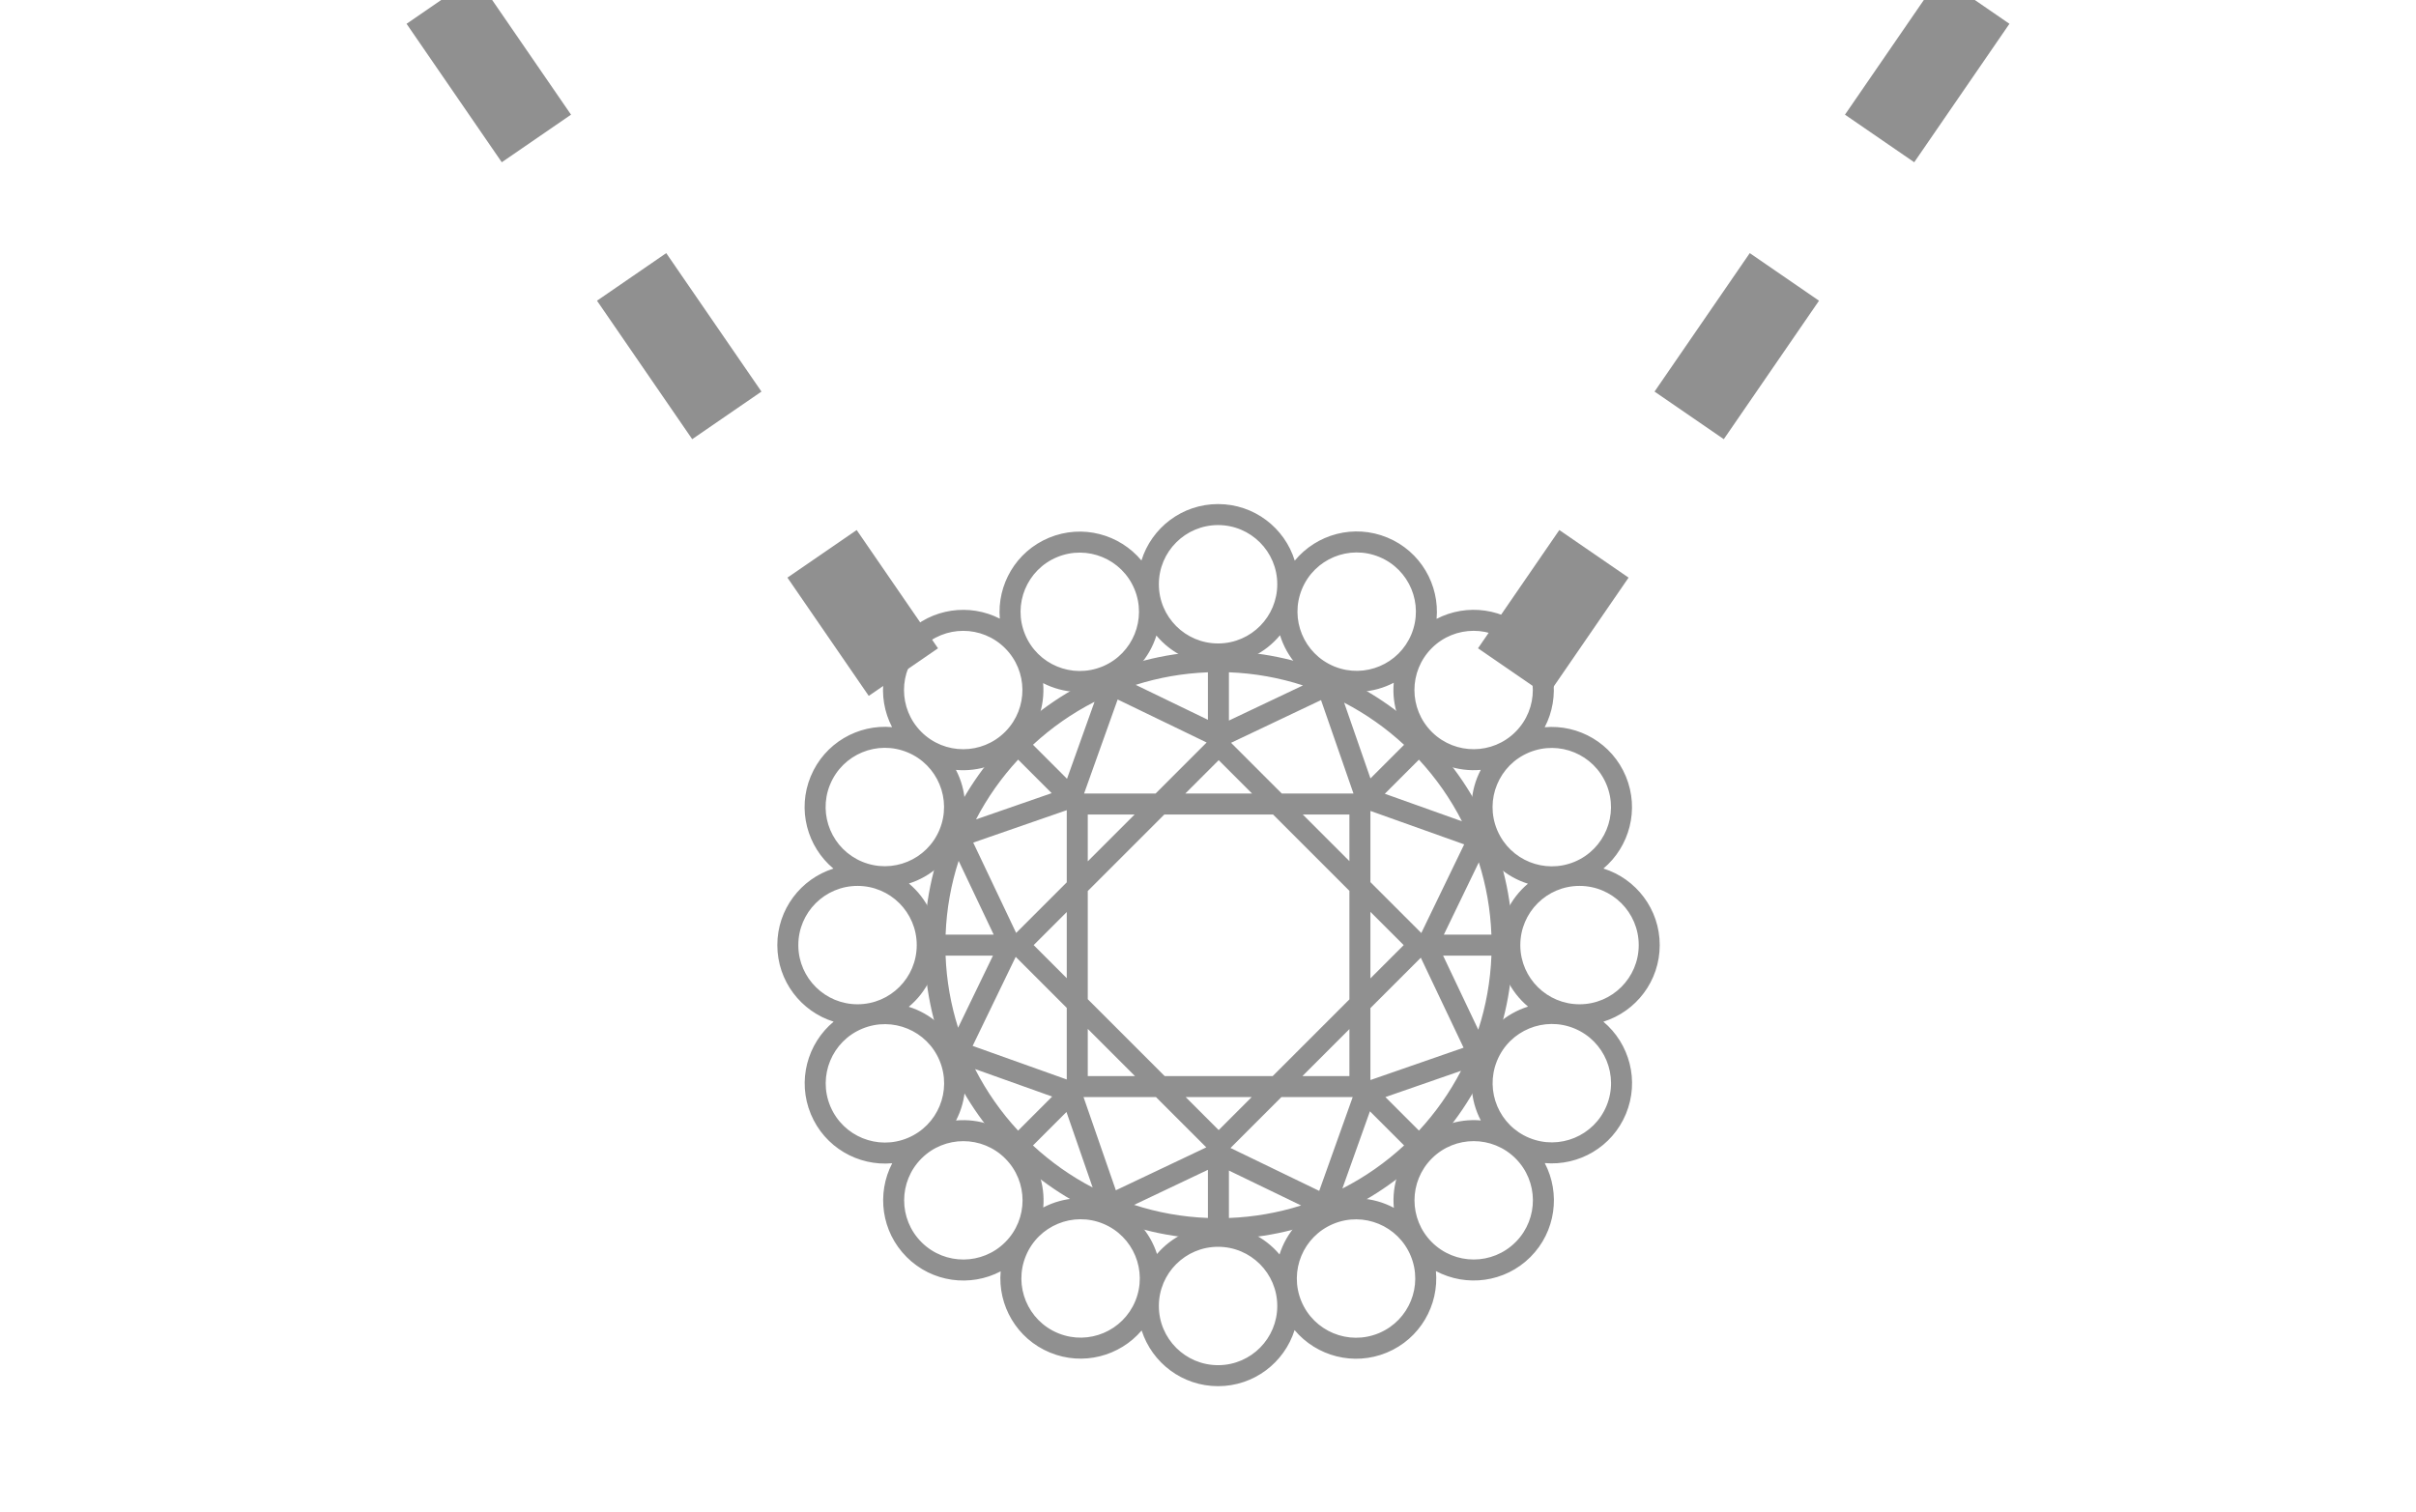 <svg width="115" height="72" viewBox="0 0 115 72" fill="none" xmlns="http://www.w3.org/2000/svg">
<g clip-path="url(#clip0_7671_48622)">
<path fill-rule="evenodd" clip-rule="evenodd" d="M61.932 57.395C60.842 57.74 59.69 57.946 58.496 57.991V55.733L61.932 57.395ZM57.496 55.698V57.99C56.274 57.944 55.095 57.729 53.982 57.367L57.496 55.698ZM67.541 53.83C68.329 52.979 69.004 52.023 69.544 50.984L65.944 52.234L67.541 53.83ZM66.834 54.537L65.208 52.912L63.896 56.589C64.97 56.042 65.958 55.349 66.834 54.537ZM70.365 49.026C70.728 47.909 70.944 46.726 70.991 45.499H68.69L70.365 49.026ZM70.391 41.057C70.738 42.149 70.945 43.303 70.99 44.499H68.727L70.391 41.057ZM66.833 35.462C65.98 34.672 65.022 33.995 63.98 33.454L65.233 37.062L66.833 35.462ZM65.916 37.793L67.54 36.169C68.35 37.044 69.042 38.031 69.589 39.104L65.916 37.793ZM62.021 32.634L58.496 34.307V32.009C59.722 32.055 60.904 32.271 62.021 32.634ZM57.496 32.01V34.271L54.058 32.608C55.149 32.262 56.302 32.055 57.496 32.01ZM48.462 36.167C47.673 37.018 46.997 37.975 46.457 39.014L50.059 37.764L48.462 36.167ZM49.169 35.46L50.789 37.08L52.099 33.414C51.028 33.96 50.043 34.651 49.169 35.46ZM45.631 40.987C45.27 42.1 45.056 43.278 45.01 44.499H47.299L45.631 40.987ZM45.605 48.931C45.26 47.842 45.054 46.691 45.009 45.499H47.265L45.605 48.931ZM49.168 54.539C50.018 55.326 50.973 56.002 52.01 56.541L50.763 52.944L49.168 54.539ZM48.461 53.832C47.651 52.958 46.96 51.973 46.414 50.901L50.082 52.21L48.461 53.832ZM72 45C72 52.732 65.732 59 58 59C50.268 59 44 52.732 44 45C44 37.268 50.268 31 58 31C65.732 31 72 37.268 72 45ZM50.777 38.574L46.325 40.118L48.368 44.419L50.777 42.01V38.574ZM48.347 45.558L46.297 49.798L50.777 51.397V47.988L48.347 45.558ZM51.575 52.234L53.114 56.672L57.418 54.629L55.023 52.234H51.575ZM58.571 54.658L60.995 52.234H64.388L62.794 56.701L58.571 54.658ZM65.231 51.423L69.665 49.883L67.63 45.598L65.231 47.997V51.423ZM67.653 44.423L69.694 40.203L65.231 38.61V42.001L67.653 44.423ZM64.424 37.78H61.01L58.597 35.367L62.88 33.333L64.424 37.78ZM57.435 35.352L53.2 33.304L51.602 37.78H55.008L57.435 35.352ZM49.202 44.999L50.777 43.424V46.574L49.202 44.999ZM51.777 42.424V47.574L55.437 51.234H60.58L64.231 47.583V42.415L60.596 38.78H55.422L51.777 42.424ZM51.777 51.234V48.988L54.023 51.234H51.777ZM58.009 53.806L56.437 52.234H59.58L58.009 53.806ZM64.231 51.234H61.995L64.231 48.997V51.234ZM66.815 44.999L65.231 46.583V43.415L66.815 44.999ZM64.231 38.78V41.001L62.01 38.78H64.231ZM58.009 36.193L59.596 37.78H56.422L58.009 36.193ZM51.777 41.01L54.008 38.78H51.777V41.01Z" fill="#909090"/>
<path fill-rule="evenodd" clip-rule="evenodd" d="M49.935 25.602C51.519 24.947 53.29 25.435 54.332 26.686C54.814 25.131 56.264 24 57.979 24C59.697 24 61.15 25.134 61.629 26.694C62.669 25.431 64.448 24.936 66.038 25.595C67.62 26.25 68.527 27.846 68.381 29.465C69.82 28.716 71.636 28.945 72.844 30.154C74.054 31.364 74.282 33.185 73.526 34.626C75.144 34.482 76.737 35.389 77.391 36.969C78.044 38.546 77.562 40.31 76.322 41.353C77.874 41.837 79.002 43.286 79.002 44.998C79.002 46.712 77.873 48.162 76.319 48.645C77.563 49.687 78.048 51.454 77.394 53.034C76.739 54.614 75.147 55.52 73.53 55.377C74.285 56.817 74.058 58.639 72.847 59.85H72.847C71.629 61.067 69.794 61.29 68.349 60.519C68.501 62.143 67.594 63.745 66.008 64.402L66.008 64.402C64.43 65.055 62.664 64.572 61.621 63.329C61.134 64.877 59.688 65.999 57.979 65.999L57.979 65.999C56.277 65.999 54.835 64.885 54.342 63.347C53.297 64.573 51.543 65.047 49.974 64.397L49.974 64.397C48.394 63.743 47.487 62.15 47.631 60.532C46.19 61.289 44.367 61.063 43.155 59.851L43.155 59.85C41.947 58.642 41.718 56.824 42.469 55.385C40.848 55.533 39.25 54.626 38.594 53.043L38.594 53.042C37.938 51.458 38.428 49.685 39.681 48.644C38.128 48.16 37 46.711 37 44.998L37 44.998C37 43.29 38.123 41.843 39.67 41.356C38.422 40.314 37.935 38.545 38.59 36.963L38.591 36.963C39.246 35.381 40.842 34.474 42.462 34.621C41.711 33.182 41.94 31.364 43.149 30.155C44.351 28.952 46.156 28.72 47.591 29.456C47.452 27.842 48.359 26.255 49.935 25.602ZM43.257 47.936C44.301 48.262 45.198 49.031 45.649 50.12C46.099 51.207 46.011 52.382 45.506 53.349C46.596 53.25 47.72 53.617 48.555 54.451C49.387 55.283 49.754 56.404 49.658 57.491C50.627 56.982 51.806 56.891 52.897 57.343C53.976 57.79 54.741 58.675 55.072 59.706C55.772 58.885 56.815 58.363 57.979 58.363C59.154 58.363 60.204 58.894 60.905 59.728C61.232 58.689 62 57.797 63.086 57.347C64.184 56.892 65.373 56.988 66.346 57.507C66.244 56.414 66.611 55.286 67.448 54.45C68.279 53.618 69.399 53.251 70.485 53.347C69.978 52.379 69.888 51.2 70.339 50.112L70.339 50.111C70.791 49.022 71.689 48.252 72.734 47.927C71.897 47.226 71.366 46.174 71.366 44.998L71.366 44.998C71.366 43.825 71.895 42.776 72.728 42.075C71.684 41.749 70.787 40.98 70.336 39.891L70.336 39.891C69.885 38.802 69.975 37.624 70.483 36.656C69.396 36.752 68.276 36.385 67.444 35.553V35.553C66.611 34.72 66.243 33.597 66.341 32.508C65.375 33.011 64.201 33.099 63.116 32.65L63.116 32.649C62.022 32.196 61.251 31.294 60.928 30.244C60.227 31.094 59.167 31.636 57.979 31.636L57.979 31.636C56.799 31.636 55.744 31.1 55.044 30.259C54.719 31.305 53.949 32.205 52.858 32.657L52.857 32.657C51.78 33.103 50.615 33.02 49.652 32.526C49.745 33.609 49.377 34.725 48.548 35.554L48.548 35.554C47.714 36.388 46.591 36.755 45.502 36.657C46.007 37.624 46.095 38.799 45.645 39.886C45.196 40.971 44.303 41.739 43.264 42.066C44.103 42.767 44.636 43.82 44.636 44.998C44.636 46.18 44.1 47.236 43.257 47.936ZM57.979 30.636H58.024C59.56 30.612 60.797 29.359 60.797 27.818C60.797 26.262 59.536 25 57.979 25C56.423 25 55.161 26.262 55.161 27.818C55.161 29.374 56.423 30.636 57.979 30.636ZM57.979 64.999H58.024C59.559 64.975 60.797 63.722 60.797 62.181C60.797 60.625 59.535 59.363 57.979 59.363C56.422 59.363 55.161 60.625 55.161 62.181C55.161 63.737 56.423 64.999 57.979 64.999ZM47.873 34.815L47.841 34.847C46.74 35.947 44.956 35.947 43.855 34.847C42.755 33.747 42.755 31.962 43.856 30.862C44.956 29.761 46.74 29.761 47.841 30.862C48.931 31.952 48.941 33.712 47.873 34.815ZM72.139 59.142L72.171 59.11C73.24 58.008 73.23 56.247 72.14 55.157C71.039 54.057 69.255 54.057 68.155 55.157C67.054 56.258 67.054 58.042 68.154 59.142C69.255 60.243 71.039 60.243 72.139 59.142ZM68.183 34.878L68.151 34.846C67.051 33.745 67.051 31.961 68.151 30.86C69.251 29.76 71.036 29.76 72.136 30.861C73.237 31.961 73.237 33.745 72.136 34.846C71.047 35.936 69.286 35.946 68.183 34.878ZM43.862 59.143L43.894 59.175C44.997 60.244 46.758 60.233 47.847 59.144C48.948 58.043 48.948 56.259 47.847 55.158C46.747 54.058 44.962 54.058 43.862 55.158C42.762 56.259 42.762 58.043 43.862 59.143ZM72.366 45.044V44.998C72.366 43.442 73.628 42.18 75.184 42.18C76.74 42.18 78.002 43.442 78.002 44.998C78.002 46.555 76.74 47.816 75.184 47.816C73.643 47.816 72.39 46.579 72.366 45.044ZM38 44.998V45.044C38.025 46.579 39.277 47.816 40.818 47.816C42.375 47.816 43.636 46.555 43.636 44.998C43.636 43.442 42.374 42.18 40.819 42.18C39.262 42.18 38 43.442 38 44.998ZM63.541 31.743L63.499 31.726C62.061 31.13 61.378 29.482 61.974 28.044C62.569 26.606 64.218 25.923 65.656 26.519C67.094 27.114 67.776 28.763 67.181 30.201C66.591 31.625 64.968 32.308 63.541 31.743ZM50.357 63.473L50.399 63.49C51.826 64.056 53.449 63.372 54.039 61.948C54.634 60.51 53.952 58.862 52.514 58.266C51.076 57.671 49.427 58.354 48.832 59.791C48.236 61.229 48.919 62.878 50.357 63.473ZM71.246 50.536L71.263 50.494C71.858 49.057 73.507 48.374 74.945 48.969C76.382 49.565 77.065 51.213 76.47 52.651C75.874 54.089 74.226 54.772 72.788 54.176C71.364 53.587 70.68 51.964 71.246 50.536ZM39.515 37.346L39.497 37.388C38.932 38.815 39.615 40.438 41.039 41.028C42.477 41.623 44.126 40.941 44.721 39.503C45.317 38.065 44.634 36.416 43.197 35.821C41.759 35.225 40.11 35.908 39.515 37.346ZM52.516 31.716L52.474 31.733C51.037 32.328 49.388 31.646 48.793 30.208C48.197 28.771 48.88 27.122 50.318 26.526C51.756 25.931 53.404 26.613 54 28.051C54.59 29.475 53.926 31.106 52.516 31.716ZM65.625 63.478L65.667 63.46C67.076 62.851 67.74 61.22 67.15 59.796C66.555 58.358 64.906 57.675 63.468 58.271C62.03 58.867 61.348 60.515 61.943 61.953C62.539 63.391 64.188 64.073 65.625 63.478ZM71.278 39.55L71.26 39.508C70.665 38.071 71.347 36.422 72.785 35.826C74.223 35.231 75.871 35.914 76.467 37.352C77.063 38.789 76.38 40.438 74.942 41.034C73.518 41.623 71.887 40.959 71.278 39.55ZM39.518 52.66L39.536 52.701C40.145 54.111 41.776 54.775 43.2 54.185C44.638 53.589 45.321 51.941 44.725 50.503C44.13 49.065 42.481 48.382 41.044 48.978C39.606 49.573 38.923 51.222 39.518 52.66Z" fill="#909090"/>
<path d="M21 0L43 32M94 0L72 32" stroke="#909090" stroke-width="4" stroke-linejoin="round" stroke-dasharray="8 8"/>
</g>
<defs>
<clipPath id="clip0_7671_48622">
<rect width="115" height="72" fill="white"/>
</clipPath>
</defs>
</svg>
